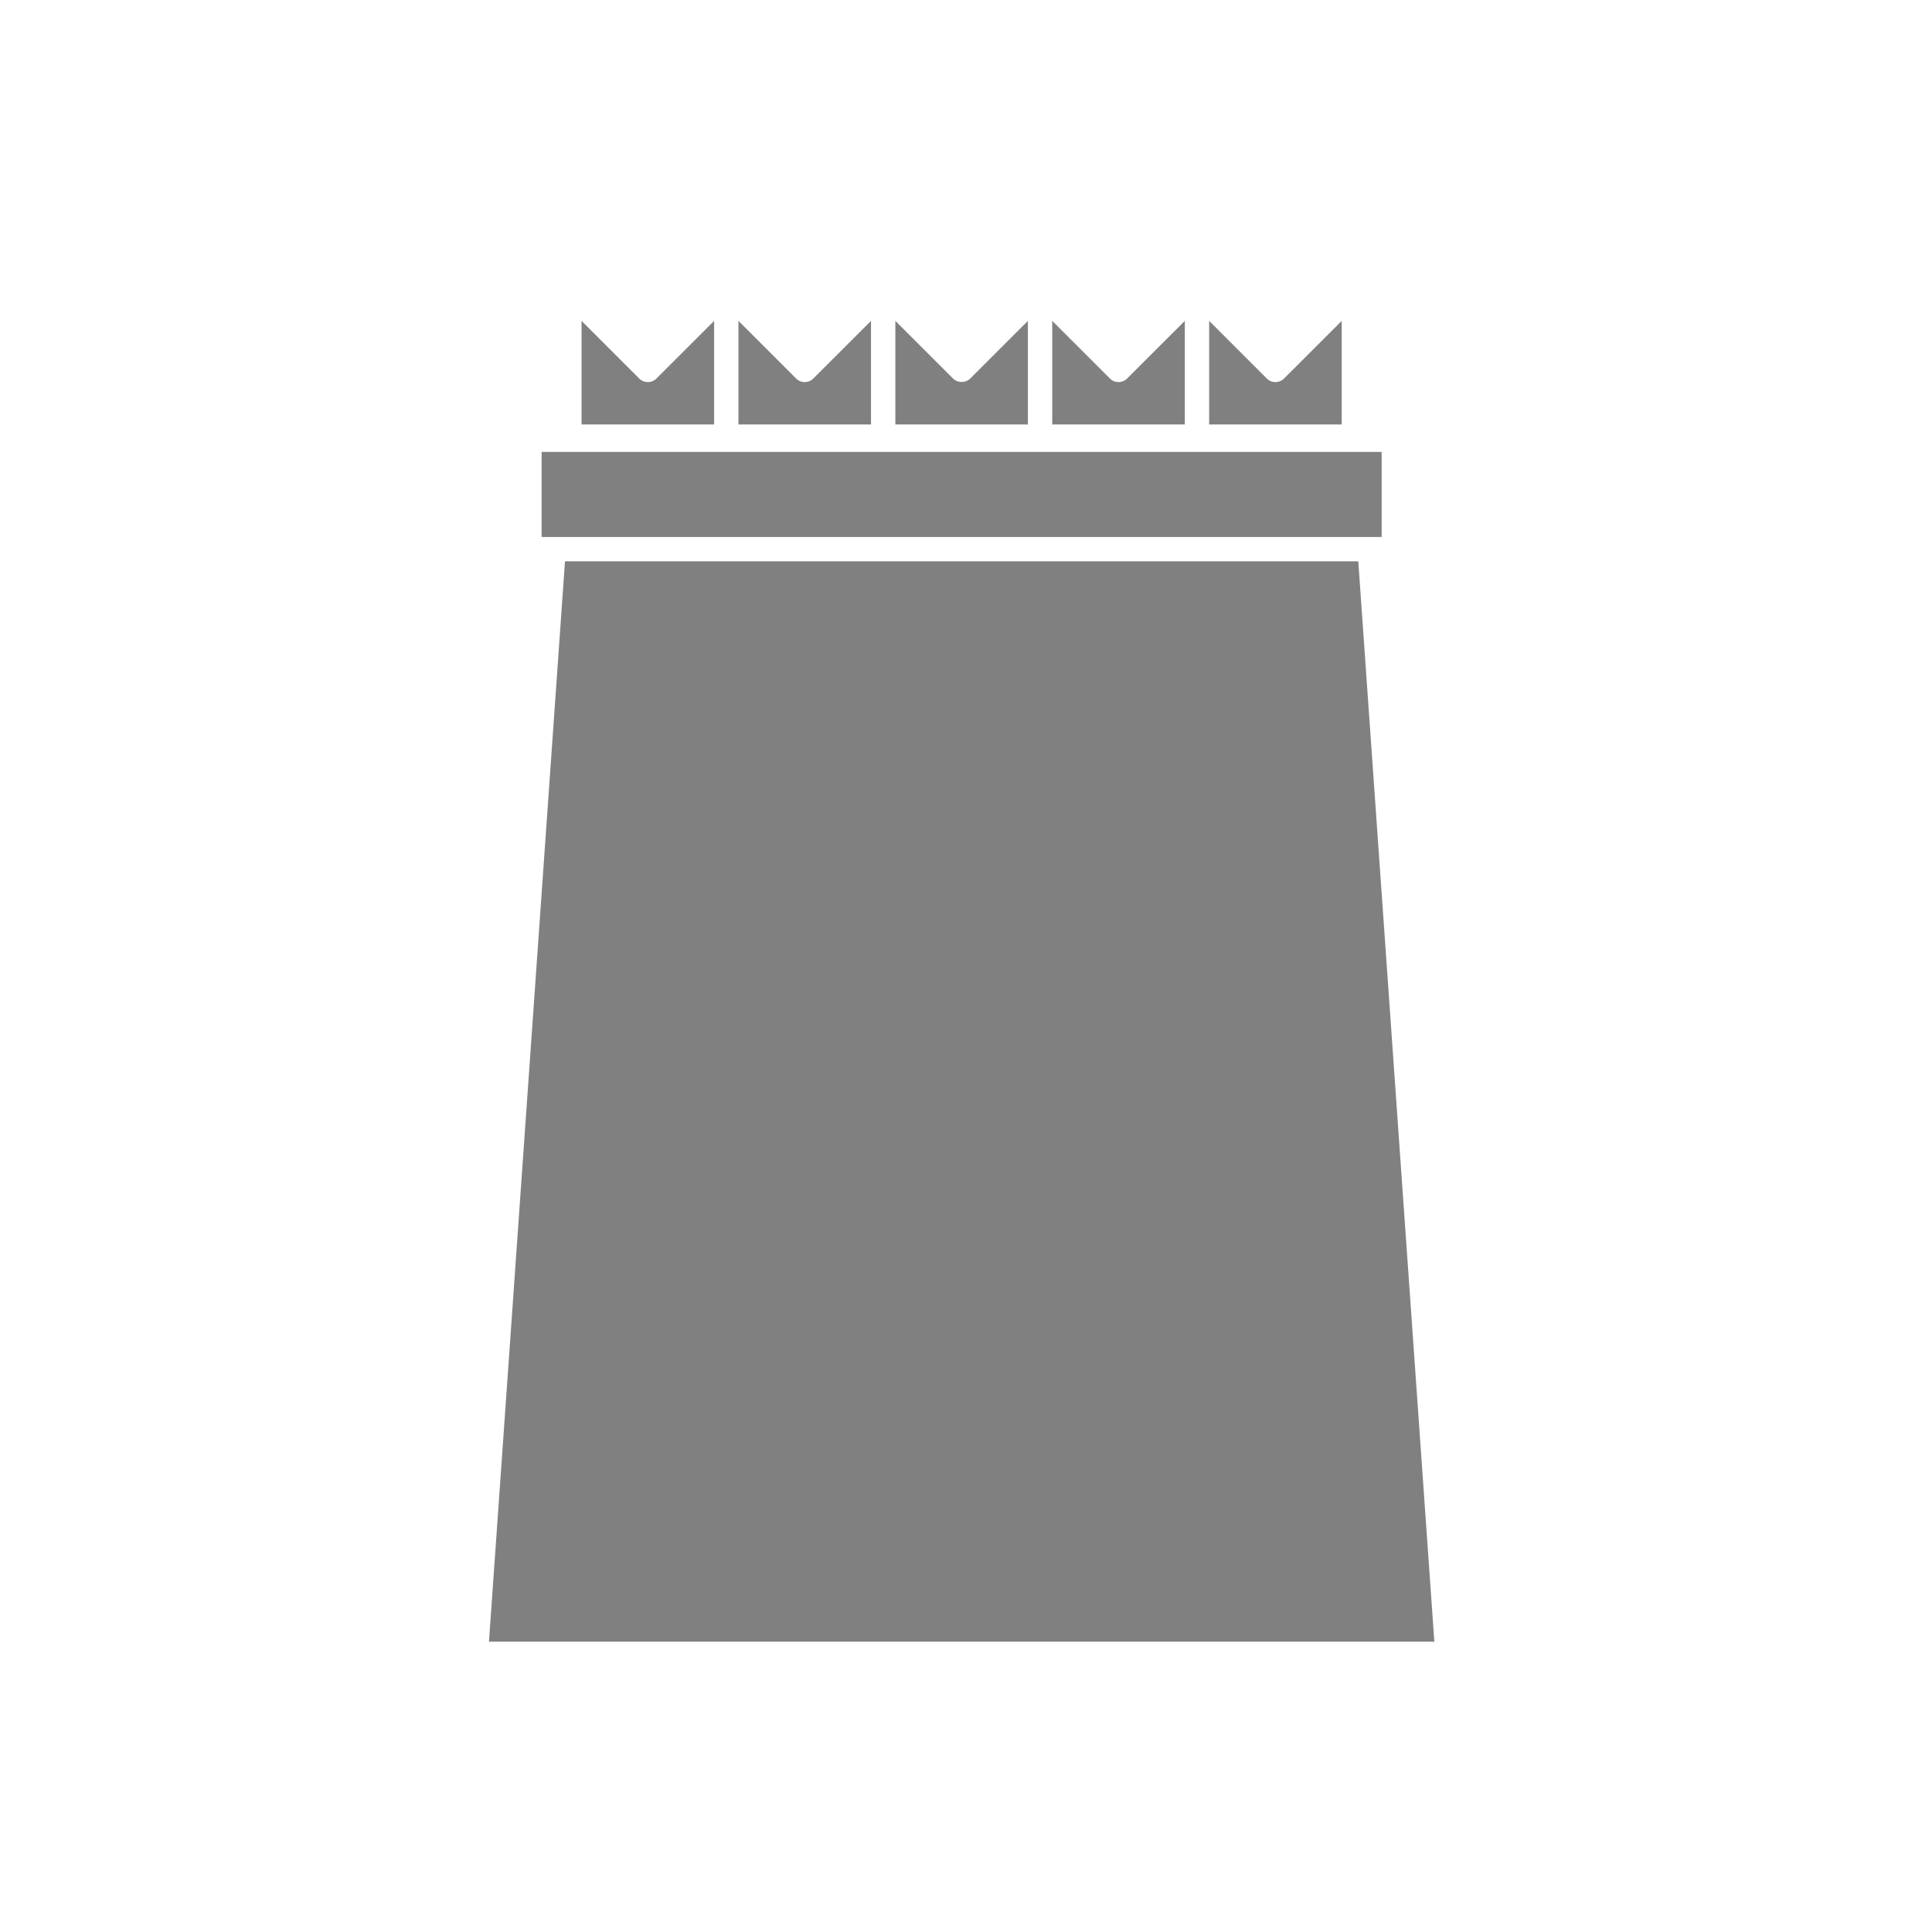 <?xml version="1.0" encoding="utf-8"?>
<!-- Generator: Adobe Illustrator 16.0.0, SVG Export Plug-In . SVG Version: 6.00 Build 0)  -->
<!DOCTYPE svg PUBLIC "-//W3C//DTD SVG 1.1//EN" "http://www.w3.org/Graphics/SVG/1.1/DTD/svg11.dtd">
<svg version="1.1" id="_x38_" xmlns="http://www.w3.org/2000/svg" xmlns:xlink="http://www.w3.org/1999/xlink" x="0px" y="0px"
	 width="500px" height="500px" viewBox="0 0 500 500" enable-background="new 0 0 500 500" xml:space="preserve">
<g>
	<g>
		<polygon fill="#808080" points="351.523,145.273 146.221,145.273 126.545,424.865 371.206,424.865 		"/>
		<path fill="#808080" d="M184.813,83.044l-14.925,14.917c-1.235,1.235-3.228,1.235-4.458,0L150.508,83.04v26.816h34.305V83.044z"/>
		<path fill="#808080" d="M225.415,109.855V83.044L210.49,97.961c-1.232,1.235-3.225,1.235-4.455,0l-14.92-14.917l-0.004-0.005
			v26.816h0.004H225.415z"/>
		<path fill="#808080" d="M266.018,109.855V83.04l-14.919,14.922c-1.177,1.187-3.276,1.187-4.453,0l-14.927-14.917l-0.002-0.005
			v26.816h0.002H266.018z"/>
		<path fill="#808080" d="M306.631,83.04l-14.932,14.922c-1.223,1.235-3.228,1.235-4.451,0L272.316,83.04v26.816h34.314V83.04z"/>
		<path fill="#808080" d="M347.236,83.04l-14.932,14.922c-1.226,1.235-3.228,1.235-4.453,0L312.93,83.04v26.816h34.307V83.04z"/>
		<polygon fill="#808080" points="143.506,138.973 146.662,138.973 351.084,138.973 354.238,138.973 357.402,138.973 
			357.568,138.973 357.568,116.955 140.174,116.955 140.174,138.973 140.35,138.973 		"/>
	</g>
</g>
</svg>
